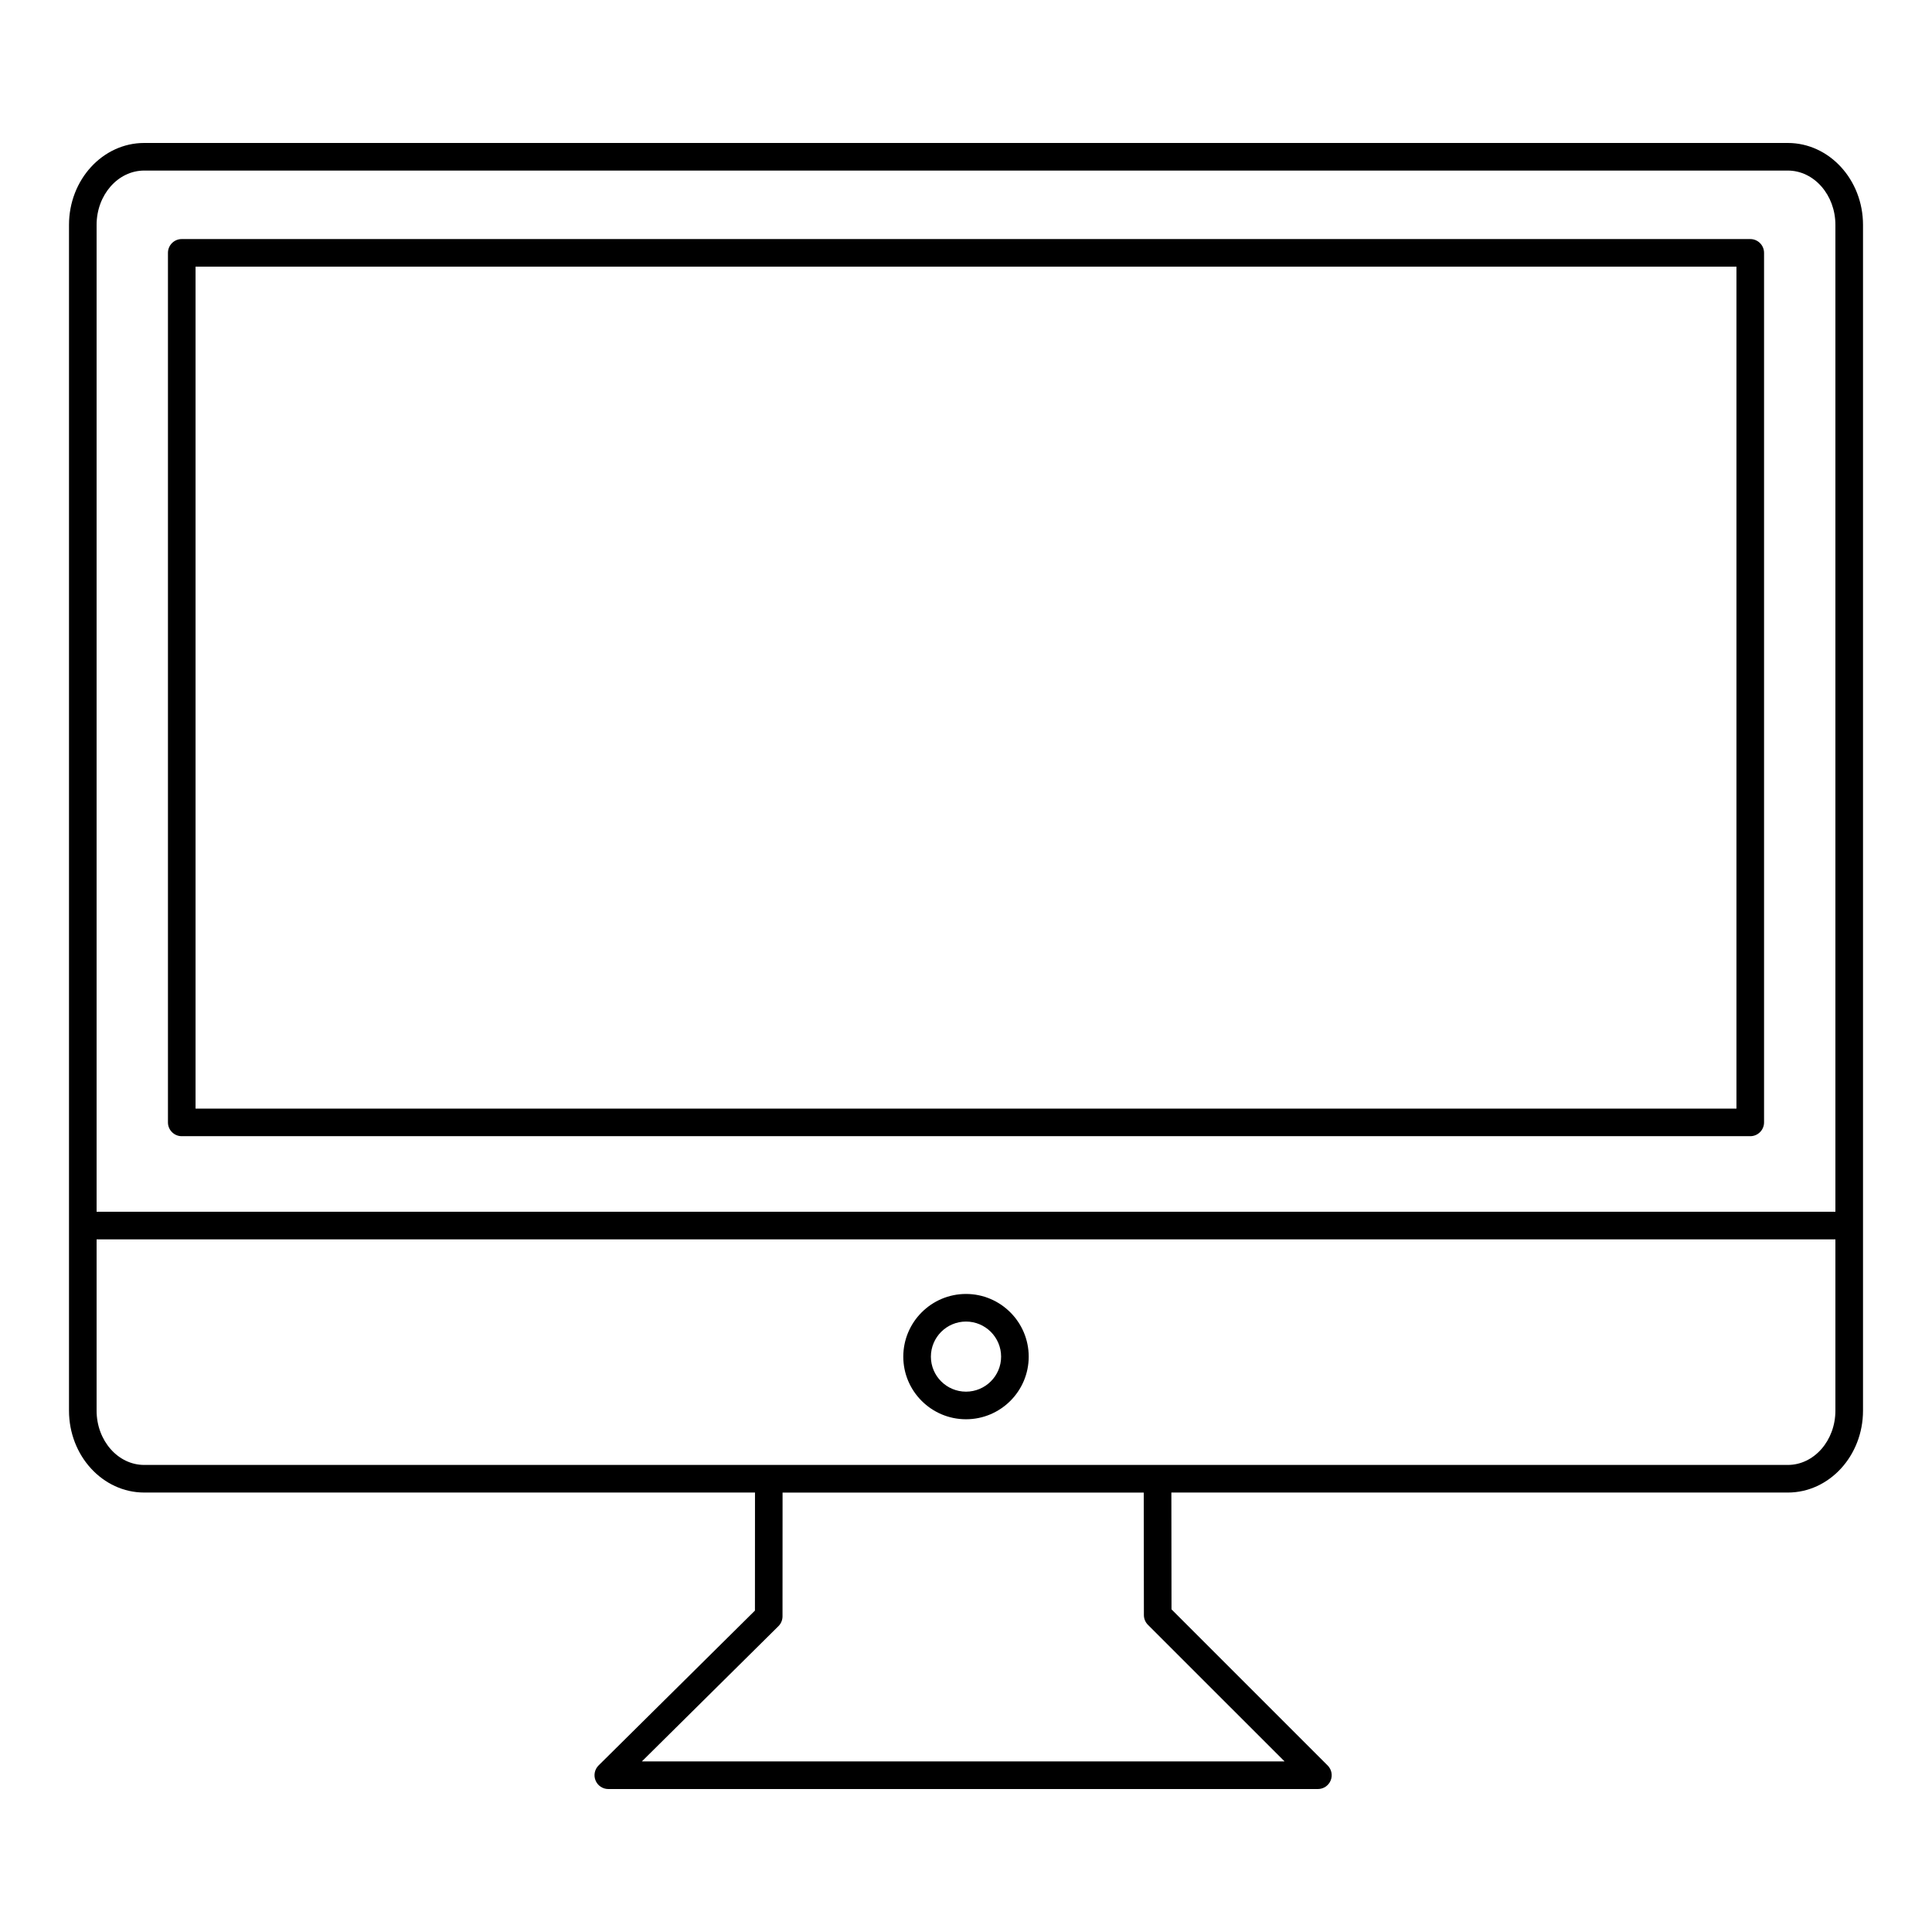 <svg height='100px' width='100px'  fill="#000000" xmlns="http://www.w3.org/2000/svg" xmlns:xlink="http://www.w3.org/1999/xlink" version="1.1" x="0px" y="0px" viewBox="0 0 140 140" enable-background="new 0 0 140 140" xml:space="preserve"><path d="M129.55,10.36H10.45C7.445,10.36,5,13.022,5,16.295v85.926  c0,3.272,2.445,5.934,5.45,5.934h44.26l-0.004,8.555l-11.329,11.219  c-0.288,0.285-0.375,0.716-0.221,1.091s0.52,0.62,0.925,0.62H95.5  c0.404,0,0.769-0.244,0.924-0.617c0.155-0.374,0.069-0.804-0.217-1.09  l-11.315-11.313l-0.01-8.464h44.669c3.005,0,5.45-2.662,5.45-5.934V16.295  C135,13.022,132.555,10.36,129.55,10.36z M93.085,127.64H46.511l9.897-9.802  c0.189-0.188,0.296-0.443,0.296-0.71l0.004-8.968h26.172l0.011,8.875  c0,0.265,0.105,0.519,0.293,0.706L93.085,127.64z M10.45,12.36h119.1  c1.902,0,3.45,1.765,3.45,3.935V87.809H7V16.295  C7,14.125,8.547,12.36,10.45,12.36z M129.55,106.155H10.45  C8.547,106.155,7,104.391,7,102.221V89.809h126v12.412  C133,104.391,131.452,106.155,129.55,106.155z"></path><path d="M13.17,82.333h113.66c0.552,0,1-0.448,1-1V18.323c0-0.552-0.448-1-1-1H13.17  c-0.552,0-1,0.448-1,1v63.01C12.17,81.885,12.618,82.333,13.17,82.333z   M14.17,19.323h111.66v61.01H14.17V19.323z"></path><path d="M70,93.765c-2.505,0-4.544,2.039-4.544,4.544  c0,2.501,2.039,4.536,4.544,4.536c2.506,0,4.544-2.035,4.544-4.536  C74.544,95.803,72.505,93.765,70,93.765z M70,100.845  c-1.403,0-2.544-1.138-2.544-2.536c0-1.403,1.141-2.544,2.544-2.544  s2.544,1.141,2.544,2.544C72.544,99.707,71.402,100.845,70,100.845z"></path></svg>